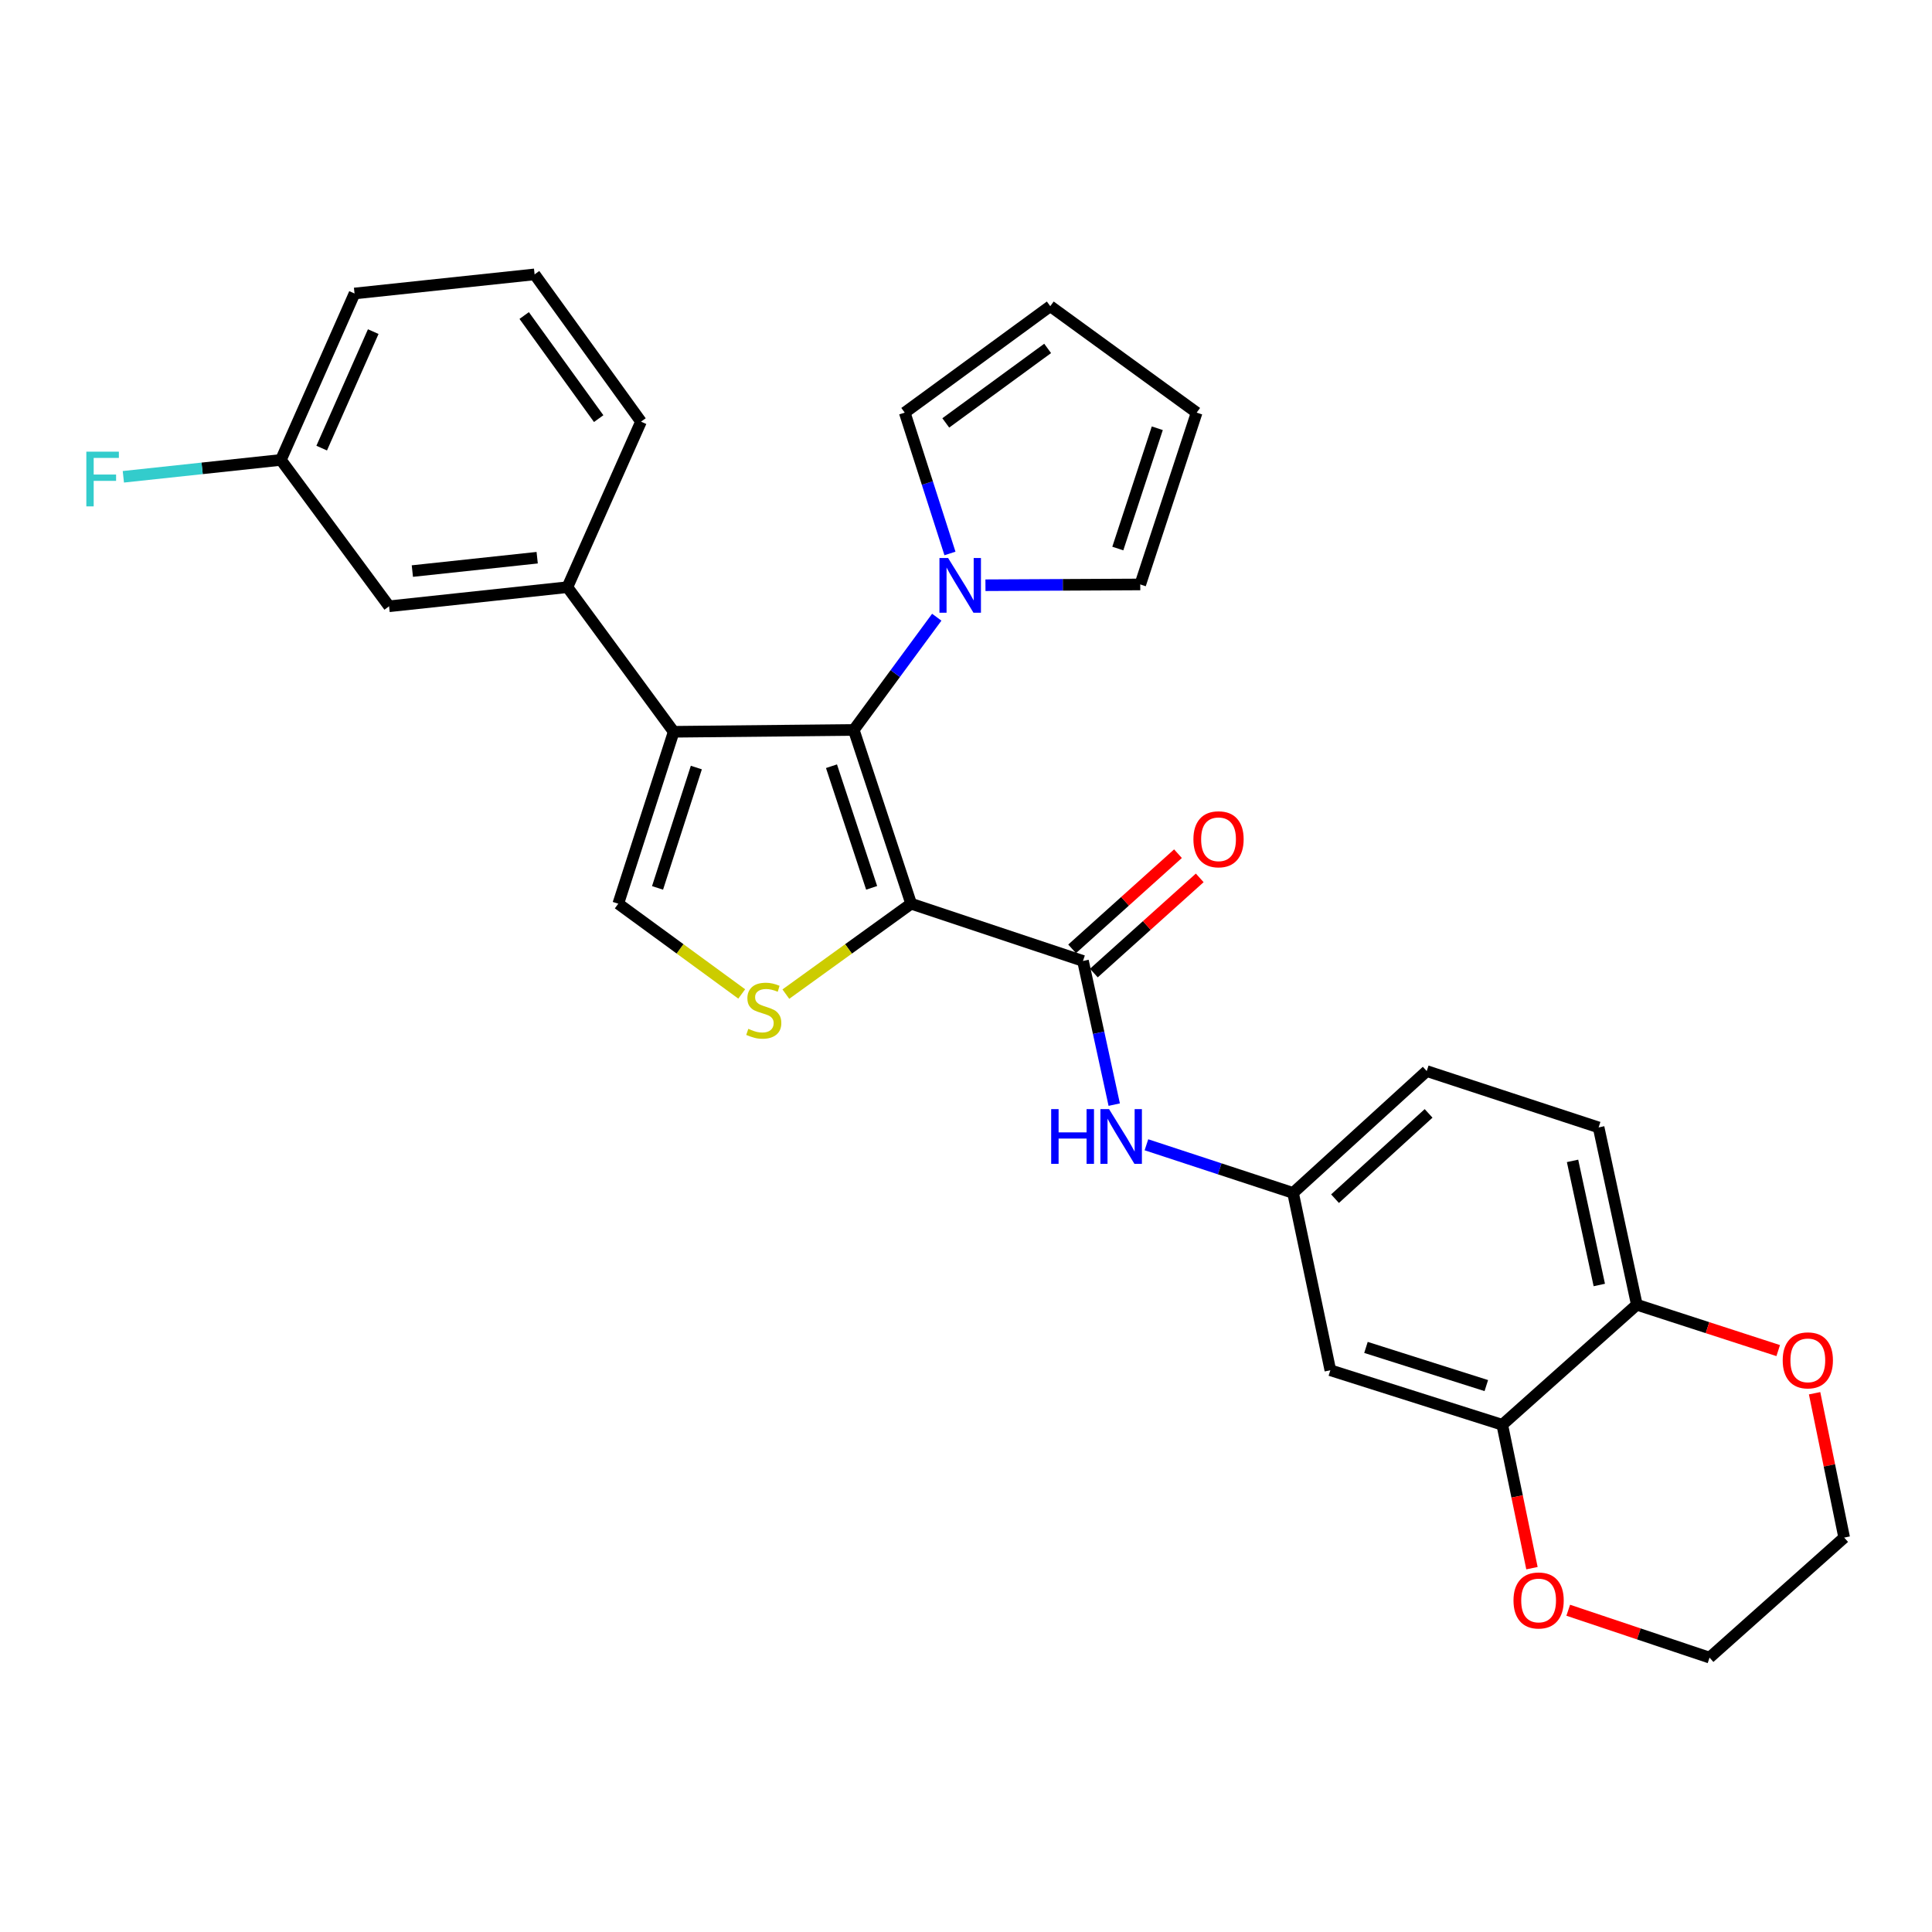 <?xml version='1.0' encoding='iso-8859-1'?>
<svg version='1.1' baseProfile='full'
              xmlns='http://www.w3.org/2000/svg'
                      xmlns:rdkit='http://www.rdkit.org/xml'
                      xmlns:xlink='http://www.w3.org/1999/xlink'
                  xml:space='preserve'
width='1000px' height='1000px' viewBox='0 0 1000 1000'>
<!-- END OF HEADER -->
<rect style='opacity:1.0;fill:#FFFFFF;stroke:none' width='1000' height='1000' x='0' y='0'> </rect>
<path class='bond-0' d='M 471.601,467.756 L 441.911,377.823' style='fill:none;fill-rule:evenodd;stroke:#000000;stroke-width:6px;stroke-linecap:butt;stroke-linejoin:miter;stroke-opacity:1' />
<path class='bond-0' d='M 451.159,459.545 L 430.376,396.592' style='fill:none;fill-rule:evenodd;stroke:#000000;stroke-width:6px;stroke-linecap:butt;stroke-linejoin:miter;stroke-opacity:1' />
<path class='bond-2' d='M 471.601,467.756 L 439.18,491.155' style='fill:none;fill-rule:evenodd;stroke:#000000;stroke-width:6px;stroke-linecap:butt;stroke-linejoin:miter;stroke-opacity:1' />
<path class='bond-2' d='M 439.18,491.155 L 406.758,514.555' style='fill:none;fill-rule:evenodd;stroke:#CCCC00;stroke-width:6px;stroke-linecap:butt;stroke-linejoin:miter;stroke-opacity:1' />
<path class='bond-3' d='M 471.601,467.756 L 560.552,497.39' style='fill:none;fill-rule:evenodd;stroke:#000000;stroke-width:6px;stroke-linecap:butt;stroke-linejoin:miter;stroke-opacity:1' />
<path class='bond-1' d='M 441.911,377.823 L 348.705,378.768' style='fill:none;fill-rule:evenodd;stroke:#000000;stroke-width:6px;stroke-linecap:butt;stroke-linejoin:miter;stroke-opacity:1' />
<path class='bond-5' d='M 441.911,377.823 L 463.388,348.643' style='fill:none;fill-rule:evenodd;stroke:#000000;stroke-width:6px;stroke-linecap:butt;stroke-linejoin:miter;stroke-opacity:1' />
<path class='bond-5' d='M 463.388,348.643 L 484.866,319.463' style='fill:none;fill-rule:evenodd;stroke:#0000FF;stroke-width:6px;stroke-linecap:butt;stroke-linejoin:miter;stroke-opacity:1' />
<path class='bond-6' d='M 348.705,378.768 L 293.683,303.924' style='fill:none;fill-rule:evenodd;stroke:#000000;stroke-width:6px;stroke-linecap:butt;stroke-linejoin:miter;stroke-opacity:1' />
<path class='bond-29' d='M 348.705,378.768 L 320.015,467.756' style='fill:none;fill-rule:evenodd;stroke:#000000;stroke-width:6px;stroke-linecap:butt;stroke-linejoin:miter;stroke-opacity:1' />
<path class='bond-29' d='M 360.427,397.283 L 340.344,459.574' style='fill:none;fill-rule:evenodd;stroke:#000000;stroke-width:6px;stroke-linecap:butt;stroke-linejoin:miter;stroke-opacity:1' />
<path class='bond-4' d='M 383.914,514.464 L 351.965,491.11' style='fill:none;fill-rule:evenodd;stroke:#CCCC00;stroke-width:6px;stroke-linecap:butt;stroke-linejoin:miter;stroke-opacity:1' />
<path class='bond-4' d='M 351.965,491.11 L 320.015,467.756' style='fill:none;fill-rule:evenodd;stroke:#000000;stroke-width:6px;stroke-linecap:butt;stroke-linejoin:miter;stroke-opacity:1' />
<path class='bond-7' d='M 560.552,497.39 L 568.637,534.572' style='fill:none;fill-rule:evenodd;stroke:#000000;stroke-width:6px;stroke-linecap:butt;stroke-linejoin:miter;stroke-opacity:1' />
<path class='bond-7' d='M 568.637,534.572 L 576.723,571.755' style='fill:none;fill-rule:evenodd;stroke:#0000FF;stroke-width:6px;stroke-linecap:butt;stroke-linejoin:miter;stroke-opacity:1' />
<path class='bond-14' d='M 566.18,503.651 L 593.579,479.021' style='fill:none;fill-rule:evenodd;stroke:#000000;stroke-width:6px;stroke-linecap:butt;stroke-linejoin:miter;stroke-opacity:1' />
<path class='bond-14' d='M 593.579,479.021 L 620.979,454.391' style='fill:none;fill-rule:evenodd;stroke:#FF0000;stroke-width:6px;stroke-linecap:butt;stroke-linejoin:miter;stroke-opacity:1' />
<path class='bond-14' d='M 554.923,491.129 L 582.323,466.499' style='fill:none;fill-rule:evenodd;stroke:#000000;stroke-width:6px;stroke-linecap:butt;stroke-linejoin:miter;stroke-opacity:1' />
<path class='bond-14' d='M 582.323,466.499 L 609.722,441.869' style='fill:none;fill-rule:evenodd;stroke:#FF0000;stroke-width:6px;stroke-linecap:butt;stroke-linejoin:miter;stroke-opacity:1' />
<path class='bond-12' d='M 510.068,302.914 L 550.132,302.713' style='fill:none;fill-rule:evenodd;stroke:#0000FF;stroke-width:6px;stroke-linecap:butt;stroke-linejoin:miter;stroke-opacity:1' />
<path class='bond-12' d='M 550.132,302.713 L 590.195,302.512' style='fill:none;fill-rule:evenodd;stroke:#000000;stroke-width:6px;stroke-linecap:butt;stroke-linejoin:miter;stroke-opacity:1' />
<path class='bond-13' d='M 491.698,286.472 L 479.994,250.022' style='fill:none;fill-rule:evenodd;stroke:#0000FF;stroke-width:6px;stroke-linecap:butt;stroke-linejoin:miter;stroke-opacity:1' />
<path class='bond-13' d='M 479.994,250.022 L 468.29,213.571' style='fill:none;fill-rule:evenodd;stroke:#000000;stroke-width:6px;stroke-linecap:butt;stroke-linejoin:miter;stroke-opacity:1' />
<path class='bond-16' d='M 293.683,303.924 L 201.384,313.812' style='fill:none;fill-rule:evenodd;stroke:#000000;stroke-width:6px;stroke-linecap:butt;stroke-linejoin:miter;stroke-opacity:1' />
<path class='bond-16' d='M 278.044,288.666 L 213.435,295.587' style='fill:none;fill-rule:evenodd;stroke:#000000;stroke-width:6px;stroke-linecap:butt;stroke-linejoin:miter;stroke-opacity:1' />
<path class='bond-24' d='M 293.683,303.924 L 331.783,218.248' style='fill:none;fill-rule:evenodd;stroke:#000000;stroke-width:6px;stroke-linecap:butt;stroke-linejoin:miter;stroke-opacity:1' />
<path class='bond-11' d='M 593.389,592.534 L 631.338,604.993' style='fill:none;fill-rule:evenodd;stroke:#0000FF;stroke-width:6px;stroke-linecap:butt;stroke-linejoin:miter;stroke-opacity:1' />
<path class='bond-11' d='M 631.338,604.993 L 669.286,617.453' style='fill:none;fill-rule:evenodd;stroke:#000000;stroke-width:6px;stroke-linecap:butt;stroke-linejoin:miter;stroke-opacity:1' />
<path class='bond-8' d='M 777.571,737.459 L 688.584,709.237' style='fill:none;fill-rule:evenodd;stroke:#000000;stroke-width:6px;stroke-linecap:butt;stroke-linejoin:miter;stroke-opacity:1' />
<path class='bond-8' d='M 769.313,717.176 L 707.022,697.42' style='fill:none;fill-rule:evenodd;stroke:#000000;stroke-width:6px;stroke-linecap:butt;stroke-linejoin:miter;stroke-opacity:1' />
<path class='bond-15' d='M 777.571,737.459 L 785.255,774.568' style='fill:none;fill-rule:evenodd;stroke:#000000;stroke-width:6px;stroke-linecap:butt;stroke-linejoin:miter;stroke-opacity:1' />
<path class='bond-15' d='M 785.255,774.568 L 792.938,811.678' style='fill:none;fill-rule:evenodd;stroke:#FF0000;stroke-width:6px;stroke-linecap:butt;stroke-linejoin:miter;stroke-opacity:1' />
<path class='bond-31' d='M 777.571,737.459 L 847.224,675.328' style='fill:none;fill-rule:evenodd;stroke:#000000;stroke-width:6px;stroke-linecap:butt;stroke-linejoin:miter;stroke-opacity:1' />
<path class='bond-9' d='M 688.584,709.237 L 669.286,617.453' style='fill:none;fill-rule:evenodd;stroke:#000000;stroke-width:6px;stroke-linecap:butt;stroke-linejoin:miter;stroke-opacity:1' />
<path class='bond-10' d='M 847.224,675.328 L 827.439,583.553' style='fill:none;fill-rule:evenodd;stroke:#000000;stroke-width:6px;stroke-linecap:butt;stroke-linejoin:miter;stroke-opacity:1' />
<path class='bond-10' d='M 827.796,665.11 L 813.947,600.867' style='fill:none;fill-rule:evenodd;stroke:#000000;stroke-width:6px;stroke-linecap:butt;stroke-linejoin:miter;stroke-opacity:1' />
<path class='bond-17' d='M 847.224,675.328 L 883.811,687.196' style='fill:none;fill-rule:evenodd;stroke:#000000;stroke-width:6px;stroke-linecap:butt;stroke-linejoin:miter;stroke-opacity:1' />
<path class='bond-17' d='M 883.811,687.196 L 920.399,699.065' style='fill:none;fill-rule:evenodd;stroke:#FF0000;stroke-width:6px;stroke-linecap:butt;stroke-linejoin:miter;stroke-opacity:1' />
<path class='bond-22' d='M 669.286,617.453 L 738.47,554.386' style='fill:none;fill-rule:evenodd;stroke:#000000;stroke-width:6px;stroke-linecap:butt;stroke-linejoin:miter;stroke-opacity:1' />
<path class='bond-22' d='M 691.007,620.436 L 739.436,576.289' style='fill:none;fill-rule:evenodd;stroke:#000000;stroke-width:6px;stroke-linecap:butt;stroke-linejoin:miter;stroke-opacity:1' />
<path class='bond-18' d='M 590.195,302.512 L 619.39,213.571' style='fill:none;fill-rule:evenodd;stroke:#000000;stroke-width:6px;stroke-linecap:butt;stroke-linejoin:miter;stroke-opacity:1' />
<path class='bond-18' d='M 578.577,283.92 L 599.013,221.661' style='fill:none;fill-rule:evenodd;stroke:#000000;stroke-width:6px;stroke-linecap:butt;stroke-linejoin:miter;stroke-opacity:1' />
<path class='bond-19' d='M 468.29,213.571 L 543.62,158.484' style='fill:none;fill-rule:evenodd;stroke:#000000;stroke-width:6px;stroke-linecap:butt;stroke-linejoin:miter;stroke-opacity:1' />
<path class='bond-19' d='M 489.529,218.899 L 542.26,180.338' style='fill:none;fill-rule:evenodd;stroke:#000000;stroke-width:6px;stroke-linecap:butt;stroke-linejoin:miter;stroke-opacity:1' />
<path class='bond-26' d='M 811.716,833.458 L 848.286,845.719' style='fill:none;fill-rule:evenodd;stroke:#FF0000;stroke-width:6px;stroke-linecap:butt;stroke-linejoin:miter;stroke-opacity:1' />
<path class='bond-26' d='M 848.286,845.719 L 884.856,857.98' style='fill:none;fill-rule:evenodd;stroke:#000000;stroke-width:6px;stroke-linecap:butt;stroke-linejoin:miter;stroke-opacity:1' />
<path class='bond-21' d='M 201.384,313.812 L 145.389,238.051' style='fill:none;fill-rule:evenodd;stroke:#000000;stroke-width:6px;stroke-linecap:butt;stroke-linejoin:miter;stroke-opacity:1' />
<path class='bond-27' d='M 939.23,721.139 L 946.888,758.499' style='fill:none;fill-rule:evenodd;stroke:#FF0000;stroke-width:6px;stroke-linecap:butt;stroke-linejoin:miter;stroke-opacity:1' />
<path class='bond-27' d='M 946.888,758.499 L 954.545,795.858' style='fill:none;fill-rule:evenodd;stroke:#000000;stroke-width:6px;stroke-linecap:butt;stroke-linejoin:miter;stroke-opacity:1' />
<path class='bond-30' d='M 619.39,213.571 L 543.62,158.484' style='fill:none;fill-rule:evenodd;stroke:#000000;stroke-width:6px;stroke-linecap:butt;stroke-linejoin:miter;stroke-opacity:1' />
<path class='bond-20' d='M 827.439,583.553 L 738.47,554.386' style='fill:none;fill-rule:evenodd;stroke:#000000;stroke-width:6px;stroke-linecap:butt;stroke-linejoin:miter;stroke-opacity:1' />
<path class='bond-23' d='M 145.389,238.051 L 104.619,242.42' style='fill:none;fill-rule:evenodd;stroke:#000000;stroke-width:6px;stroke-linecap:butt;stroke-linejoin:miter;stroke-opacity:1' />
<path class='bond-23' d='M 104.619,242.42 L 63.849,246.788' style='fill:none;fill-rule:evenodd;stroke:#33CCCC;stroke-width:6px;stroke-linecap:butt;stroke-linejoin:miter;stroke-opacity:1' />
<path class='bond-32' d='M 145.389,238.051 L 183.508,151.908' style='fill:none;fill-rule:evenodd;stroke:#000000;stroke-width:6px;stroke-linecap:butt;stroke-linejoin:miter;stroke-opacity:1' />
<path class='bond-32' d='M 166.504,231.943 L 193.187,171.643' style='fill:none;fill-rule:evenodd;stroke:#000000;stroke-width:6px;stroke-linecap:butt;stroke-linejoin:miter;stroke-opacity:1' />
<path class='bond-25' d='M 331.783,218.248 L 276.704,142.02' style='fill:none;fill-rule:evenodd;stroke:#000000;stroke-width:6px;stroke-linecap:butt;stroke-linejoin:miter;stroke-opacity:1' />
<path class='bond-25' d='M 309.873,216.675 L 271.318,163.316' style='fill:none;fill-rule:evenodd;stroke:#000000;stroke-width:6px;stroke-linecap:butt;stroke-linejoin:miter;stroke-opacity:1' />
<path class='bond-28' d='M 276.704,142.02 L 183.508,151.908' style='fill:none;fill-rule:evenodd;stroke:#000000;stroke-width:6px;stroke-linecap:butt;stroke-linejoin:miter;stroke-opacity:1' />
<path class='bond-33' d='M 884.856,857.98 L 954.545,795.858' style='fill:none;fill-rule:evenodd;stroke:#000000;stroke-width:6px;stroke-linecap:butt;stroke-linejoin:miter;stroke-opacity:1' />
<path  class='atom-3' d='M 387.326 532.526
Q 387.646 532.646, 388.966 533.206
Q 390.286 533.766, 391.726 534.126
Q 393.206 534.446, 394.646 534.446
Q 397.326 534.446, 398.886 533.166
Q 400.446 531.846, 400.446 529.566
Q 400.446 528.006, 399.646 527.046
Q 398.886 526.086, 397.686 525.566
Q 396.486 525.046, 394.486 524.446
Q 391.966 523.686, 390.446 522.966
Q 388.966 522.246, 387.886 520.726
Q 386.846 519.206, 386.846 516.646
Q 386.846 513.086, 389.246 510.886
Q 391.686 508.686, 396.486 508.686
Q 399.766 508.686, 403.486 510.246
L 402.566 513.326
Q 399.166 511.926, 396.606 511.926
Q 393.846 511.926, 392.326 513.086
Q 390.806 514.206, 390.846 516.166
Q 390.846 517.686, 391.606 518.606
Q 392.406 519.526, 393.526 520.046
Q 394.686 520.566, 396.606 521.166
Q 399.166 521.966, 400.686 522.766
Q 402.206 523.566, 403.286 525.206
Q 404.406 526.806, 404.406 529.566
Q 404.406 533.486, 401.766 535.606
Q 399.166 537.686, 394.806 537.686
Q 392.286 537.686, 390.366 537.126
Q 388.486 536.606, 386.246 535.686
L 387.326 532.526
' fill='#CCCC00'/>
<path  class='atom-6' d='M 490.738 288.82
L 500.018 303.82
Q 500.938 305.3, 502.418 307.98
Q 503.898 310.66, 503.978 310.82
L 503.978 288.82
L 507.738 288.82
L 507.738 317.14
L 503.858 317.14
L 493.898 300.74
Q 492.738 298.82, 491.498 296.62
Q 490.298 294.42, 489.938 293.74
L 489.938 317.14
L 486.258 317.14
L 486.258 288.82
L 490.738 288.82
' fill='#0000FF'/>
<path  class='atom-8' d='M 544.088 574.079
L 547.928 574.079
L 547.928 586.119
L 562.408 586.119
L 562.408 574.079
L 566.248 574.079
L 566.248 602.399
L 562.408 602.399
L 562.408 589.319
L 547.928 589.319
L 547.928 602.399
L 544.088 602.399
L 544.088 574.079
' fill='#0000FF'/>
<path  class='atom-8' d='M 574.048 574.079
L 583.328 589.079
Q 584.248 590.559, 585.728 593.239
Q 587.208 595.919, 587.288 596.079
L 587.288 574.079
L 591.048 574.079
L 591.048 602.399
L 587.168 602.399
L 577.208 585.999
Q 576.048 584.079, 574.808 581.879
Q 573.608 579.679, 573.248 578.999
L 573.248 602.399
L 569.568 602.399
L 569.568 574.079
L 574.048 574.079
' fill='#0000FF'/>
<path  class='atom-15' d='M 617.709 434.403
Q 617.709 427.603, 621.069 423.803
Q 624.429 420.003, 630.709 420.003
Q 636.989 420.003, 640.349 423.803
Q 643.709 427.603, 643.709 434.403
Q 643.709 441.283, 640.309 445.203
Q 636.909 449.083, 630.709 449.083
Q 624.469 449.083, 621.069 445.203
Q 617.709 441.323, 617.709 434.403
M 630.709 445.883
Q 635.029 445.883, 637.349 443.003
Q 639.709 440.083, 639.709 434.403
Q 639.709 428.843, 637.349 426.043
Q 635.029 423.203, 630.709 423.203
Q 626.389 423.203, 624.029 426.003
Q 621.709 428.803, 621.709 434.403
Q 621.709 440.123, 624.029 443.003
Q 626.389 445.883, 630.709 445.883
' fill='#FF0000'/>
<path  class='atom-16' d='M 783.383 828.397
Q 783.383 821.597, 786.743 817.797
Q 790.103 813.997, 796.383 813.997
Q 802.663 813.997, 806.023 817.797
Q 809.383 821.597, 809.383 828.397
Q 809.383 835.277, 805.983 839.197
Q 802.583 843.077, 796.383 843.077
Q 790.143 843.077, 786.743 839.197
Q 783.383 835.317, 783.383 828.397
M 796.383 839.877
Q 800.703 839.877, 803.023 836.997
Q 805.383 834.077, 805.383 828.397
Q 805.383 822.837, 803.023 820.037
Q 800.703 817.197, 796.383 817.197
Q 792.063 817.197, 789.703 819.997
Q 787.383 822.797, 787.383 828.397
Q 787.383 834.117, 789.703 836.997
Q 792.063 839.877, 796.383 839.877
' fill='#FF0000'/>
<path  class='atom-18' d='M 922.725 704.116
Q 922.725 697.316, 926.085 693.516
Q 929.445 689.716, 935.725 689.716
Q 942.005 689.716, 945.365 693.516
Q 948.725 697.316, 948.725 704.116
Q 948.725 710.996, 945.325 714.916
Q 941.925 718.796, 935.725 718.796
Q 929.485 718.796, 926.085 714.916
Q 922.725 711.036, 922.725 704.116
M 935.725 715.596
Q 940.045 715.596, 942.365 712.716
Q 944.725 709.796, 944.725 704.116
Q 944.725 698.556, 942.365 695.756
Q 940.045 692.916, 935.725 692.916
Q 931.405 692.916, 929.045 695.716
Q 926.725 698.516, 926.725 704.116
Q 926.725 709.836, 929.045 712.716
Q 931.405 715.596, 935.725 715.596
' fill='#FF0000'/>
<path  class='atom-24' d='M 44.689 233.779
L 61.529 233.779
L 61.529 237.019
L 48.489 237.019
L 48.489 245.619
L 60.089 245.619
L 60.089 248.899
L 48.489 248.899
L 48.489 262.099
L 44.689 262.099
L 44.689 233.779
' fill='#33CCCC'/>
</svg>

